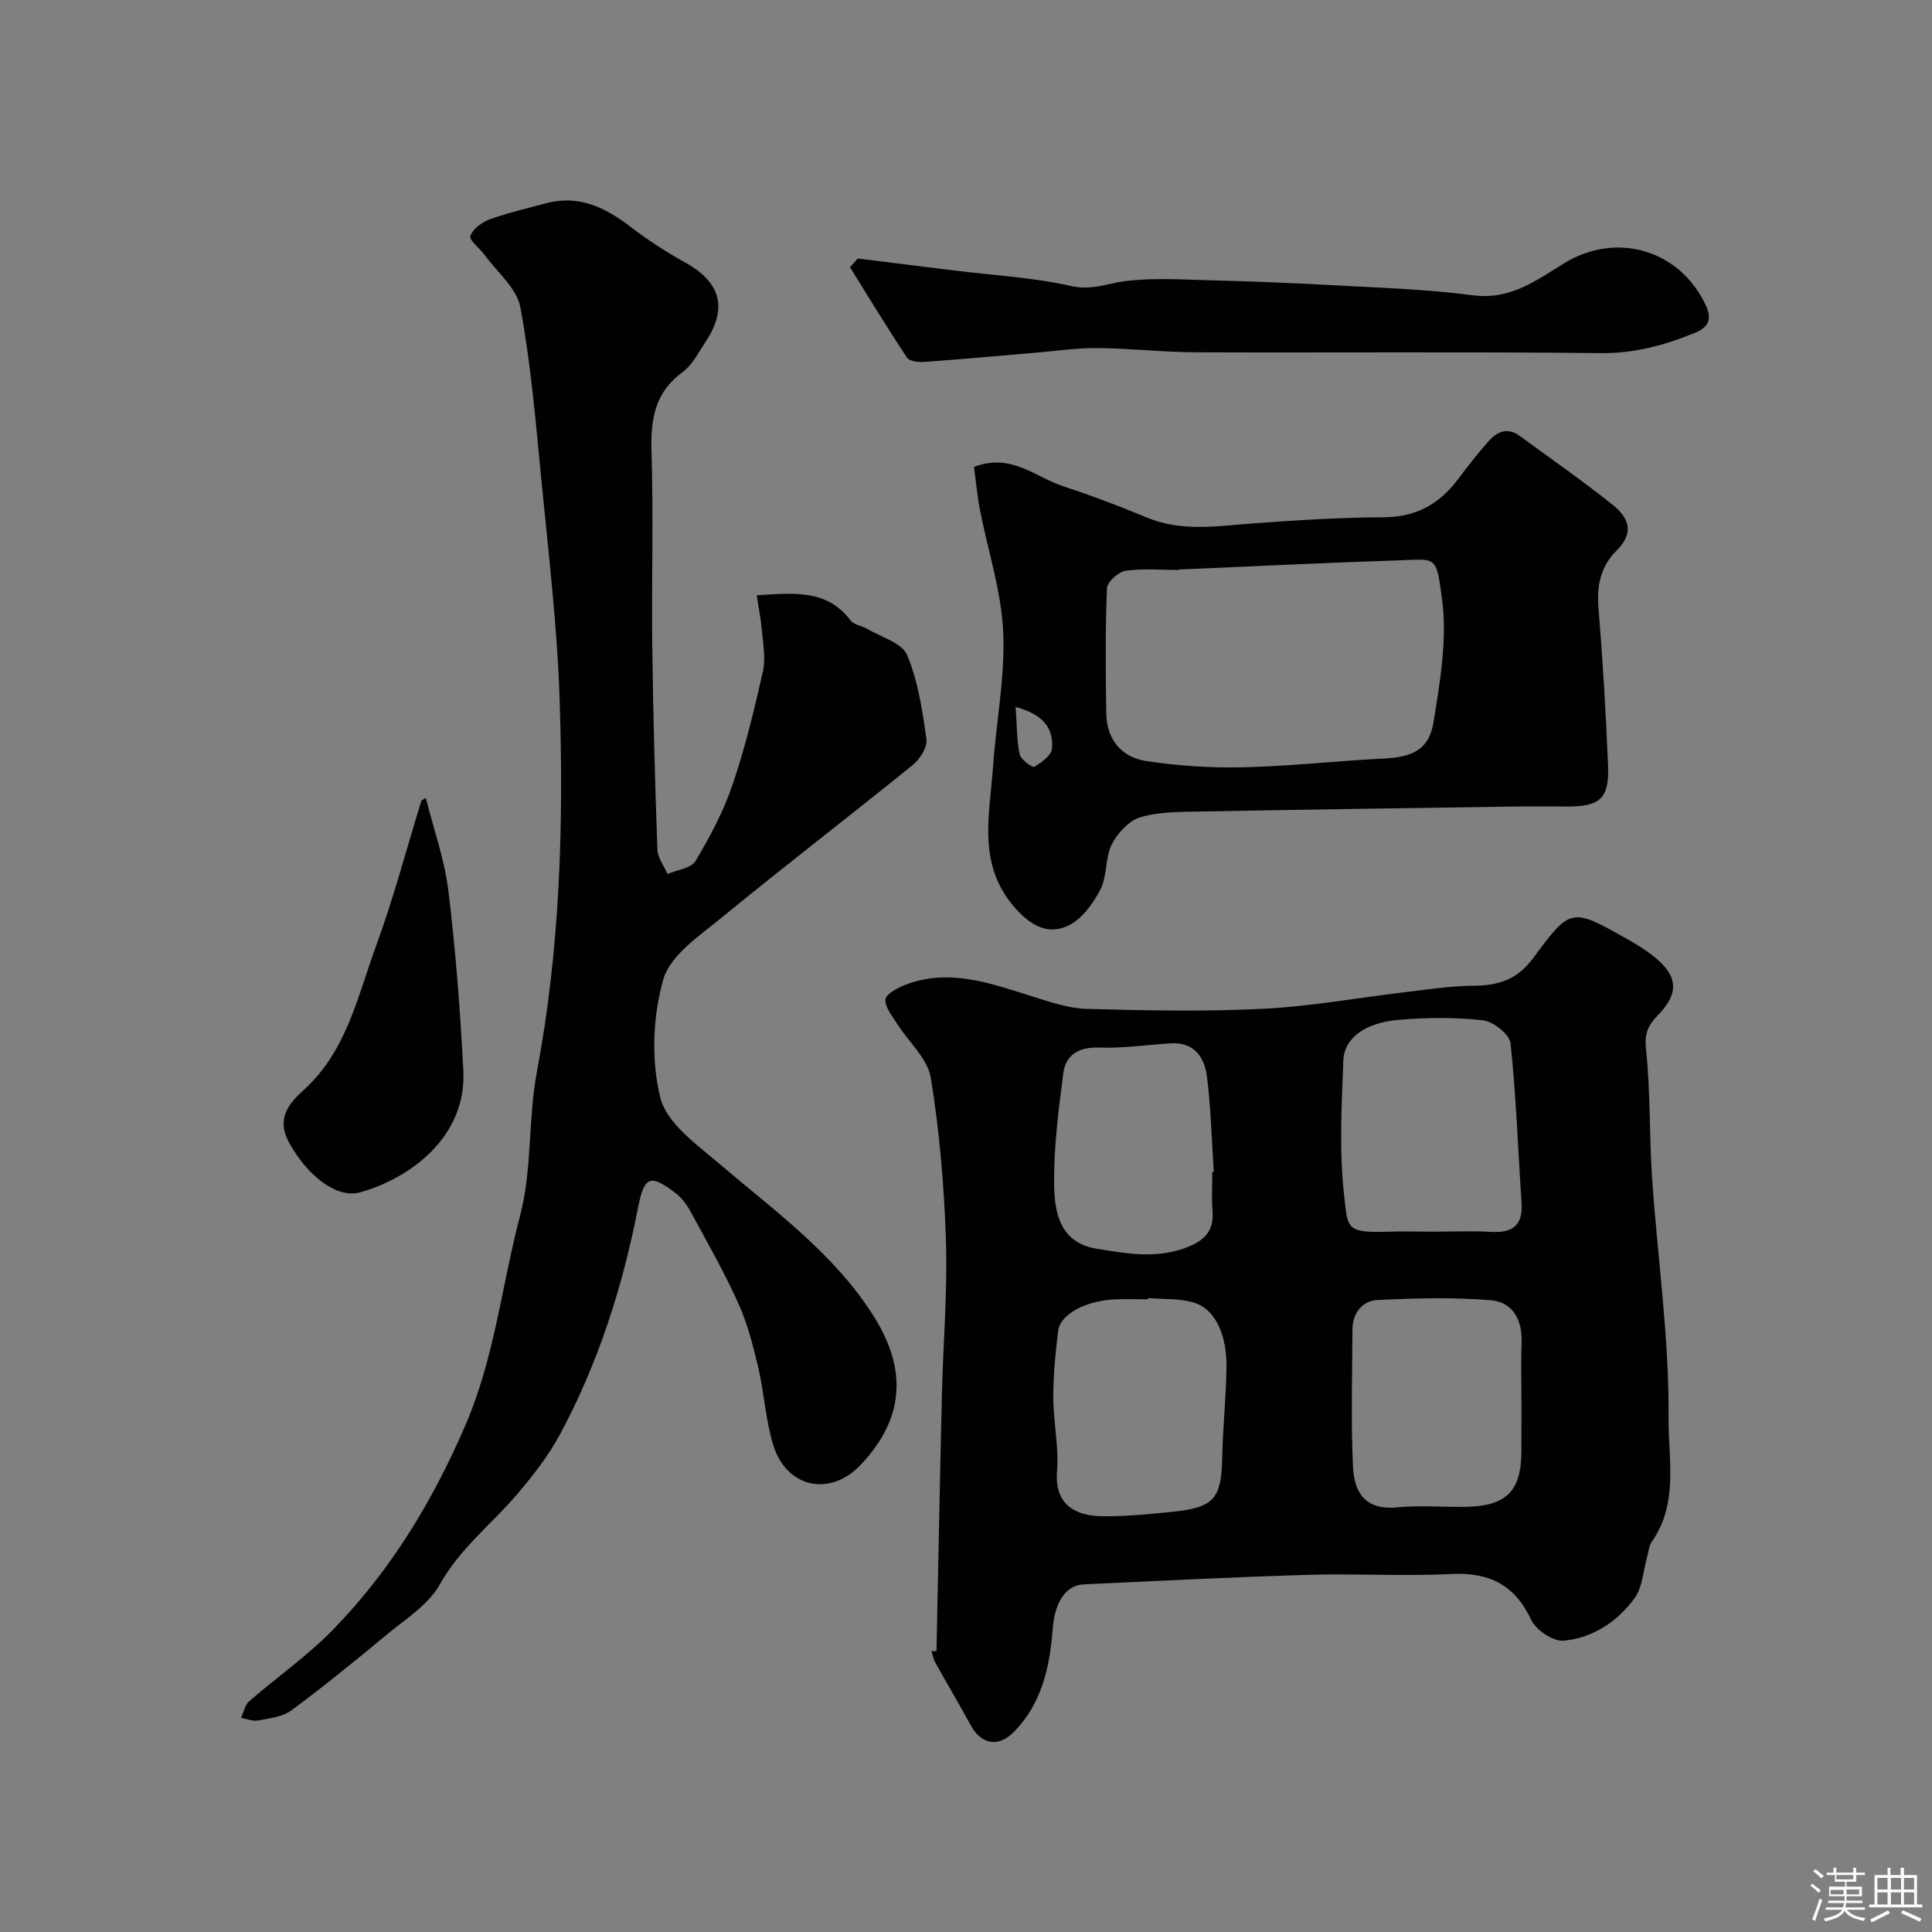 <svg enable-background="new 0 0 400 400" viewBox="0 0 400 400" xmlns="http://www.w3.org/2000/svg"><rect x="0" y="0" width="400" height="400" fill="#808080" stroke="none"/><path d="m374.8 390.4.4-.4c.7.5 1.3 1 1.8 1.4l-.5.5c-.5-.6-1.1-1.1-1.7-1.5zm1 7.3-.6-.3c.5-1.4 1.1-2.8 1.5-4.3.2.1.4.2.6.3-.5 1.3-1 2.8-1.5 4.3zm-.4-10.3.5-.4c.4.3 1 .8 1.7 1.4l-.5.5c-.5-.5-1.1-1-1.7-1.5zm2.5.3h1.7v-1h.6v1h3.5v-1h.6v1h1.8v.5h-1.8v1.4h-2v1h3.2v2h-3.2v.9h3.3v.5h-3.4c0 .3-.1.6-.1.9h4v.5h-3.7c.7.9 1.9 1.5 3.8 1.7-.1.2-.2.4-.3.6-2.1-.4-3.5-1.1-4-2.1-.4 1-1.8 1.7-4 2.2-.1-.2-.2-.4-.3-.6 2.1-.4 3.4-1 3.8-1.8h-3.4v-.5h3.6c.1-.3.1-.6.2-.9h-3.3v-.5h3.4c0-.3 0-.6 0-.9h-3.2v-2h3.3v-1h-2.1v-1.4h-1.7v-.5zm1.1 3.5v1h2.7c0-.3 0-.4 0-.4 0-.1 0-.2 0-.2 0-.1 0-.2 0-.3h-2.7zm1.2-3v.9h3.5v-.9zm4.7 3h-2.6v.6.4h2.6z" fill="#fcfbfa"/><path d="m393.6 386.7h.6v1.5h2.7v6.1h1.1v.6h-11v-.6h1.1v-6.1h2.7v-1.5h.6v1.5h2.1v-1.5zm-2.7 8.8.4.6c-1.2.6-2.5 1.3-3.8 1.9-.1-.2-.2-.4-.3-.6 1.2-.6 2.5-1.2 3.7-1.9zm-2.2-6.7v2.4h2.1v-2.4zm0 3v2.5h2.1v-2.5zm2.8-3v2.4h2.1v-2.4zm0 3v2.5h2.1v-2.5zm6 6.1c-1.4-.7-2.7-1.3-3.9-1.8l.3-.6c1.5.6 2.7 1.2 3.9 1.7zm-1.2-9.1h-2.1v2.4h2.1zm-2.1 3v2.5h2.1v-2.5z" fill="#fcfbfa"/><g fill="#010103"><path d="m193.89 341.83c.37-17.69.7-35.39 1.12-53.08.25-10.6 1.18-21.22.84-31.79-.36-11.31-1.32-22.67-3.14-33.82-.66-4.01-4.63-7.45-7-11.22-1-1.59-2.49-3.37-2.39-4.98.07-1.08 2.39-2.36 3.93-2.97 9.2-3.63 17.82-.38 26.52 2.34 3.68 1.15 7.49 2.47 11.28 2.57 12.16.33 24.35.59 36.48-.02 9.95-.5 19.83-2.32 29.75-3.49 4.57-.54 9.15-1.25 13.73-1.28 5.22-.04 9.11-1.2 12.53-5.87 7.63-10.4 7.97-10.19 19-4 2.13 1.19 4.26 2.48 6.14 4.03 4.73 3.91 4.95 7.43.63 11.87-2.01 2.07-2.89 3.76-2.53 7.06.96 8.87.66 17.86 1.27 26.77 1.13 16.57 3.57 33.14 3.41 49.69-.08 8.32 2.11 17.63-3.45 25.51-.62.87-.69 2.13-1 3.22-.81 2.86-.93 6.22-2.57 8.48-3.53 4.88-8.68 8.27-14.69 8.84-2.16.21-5.73-2.2-6.73-4.32-3.45-7.3-8.72-9.88-16.6-9.49-9.81.49-19.66-.12-29.49.17-15.53.46-31.06 1.25-46.59 1.98-3.7.17-5.96 3.74-6.38 9.11-.61 7.93-2.2 15.55-8.12 21.5-3.14 3.16-6.66 2.56-8.83-1.39-2.41-4.39-4.96-8.72-7.4-13.1-.39-.69-.51-1.53-.76-2.3.36-.01.7-.01 1.04-.02zm102.99-86.83c3.99 0 7.99-.17 11.97.05 4.46.24 6.48-1.5 6.17-6.06-.74-11.01-1.11-22.05-2.28-33-.2-1.84-3.56-4.5-5.69-4.74-5.74-.66-11.65-.59-17.43-.11-6.94.58-11.32 3.76-11.5 8.43-.34 9.3-.88 18.71.17 27.9.75 6.65.27 7.81 8.61 7.55 3.33-.11 6.66-.02 9.98-.02zm18.12 35.35c0-4.16-.12-8.33.03-12.49.17-4.64-1.91-8.28-6.29-8.65-7.77-.65-15.66-.44-23.47-.06-3.17.15-5.24 2.63-5.26 6.1-.04 9.49-.33 19 .11 28.47.24 5.23 2.54 9.01 9.1 8.36 4.62-.45 9.32-.04 13.98-.1 8.7-.11 11.79-3.19 11.79-11.65.01-3.32.01-6.65.01-9.98zm-77.34-21.59c-.01.08-.01.16-.02.25-2.33 0-4.67-.1-6.99.02-6.01.32-11.17 3.13-11.58 6.54-.55 4.57-1.01 9.19-1 13.78.01 5.1 1.19 10.24.78 15.28-.58 7.01 4.01 9.23 9.27 9.29 4.92.06 9.87-.43 14.78-.94 8.49-.88 9.96-2.74 10.14-11.13.13-6.26.81-12.51.89-18.78.08-5.82-1.79-11.97-6.96-13.45-2.95-.83-6.19-.61-9.31-.86zm13.34-26.16c.1-.01.2-.02.3-.02-.44-6.58-.59-13.2-1.42-19.73-.5-3.97-2.67-7.14-7.5-6.84-4.93.31-9.86 1.05-14.77.88-4.25-.15-6.98 1.48-7.48 5.39-1 7.79-2.03 15.67-1.87 23.49.11 5.54 1.38 11.56 8.74 12.75 6.1.99 12.1 2.13 18.3-.11 3.97-1.44 6.11-3.43 5.74-7.82-.22-2.65-.04-5.33-.04-7.99z"/><path d="m156.67 123.24c7.71-.46 14.51-1.3 19.41 5.2.7.93 2.34 1.09 3.46 1.76 2.88 1.71 7.2 2.88 8.26 5.4 2.29 5.44 3.19 11.55 4.01 17.48.23 1.65-1.4 4.14-2.9 5.36-13.12 10.62-26.51 20.89-39.56 31.59-4.57 3.74-10.61 7.76-12.03 12.78-2.18 7.7-2.53 16.76-.6 24.48 1.31 5.24 7.47 9.61 12.13 13.59 11.53 9.84 24.03 18.76 32.18 31.85 6.74 10.84 6.29 20.97-2.89 30.6-6.34 6.65-15.32 4.68-18.03-4.1-1.62-5.25-1.89-10.9-3.16-16.27-1.06-4.52-2.26-9.09-4.17-13.3-2.93-6.47-6.47-12.68-9.87-18.93-.75-1.37-1.78-2.74-3-3.68-5.3-4.06-6.53-3.58-7.82 3.02-3.2 16.4-8.24 32.2-16.17 46.94-2.38 4.42-5.55 8.48-8.82 12.32-5.33 6.25-11.89 11.27-16.06 18.74-2.37 4.24-7.18 7.2-11.11 10.48-6.42 5.34-12.9 10.61-19.61 15.57-1.83 1.35-4.54 1.63-6.9 2.09-1.09.21-2.34-.34-3.51-.55.54-1.15.78-2.64 1.65-3.4 5.82-5.07 12.24-9.53 17.58-15.05 11.82-12.2 20.43-26.4 27.22-42.14 6.06-14.03 7.51-28.96 11.32-43.39 2.52-9.56 1.63-19.98 3.48-29.78 4.8-25.51 5.56-51.23 4.71-77-.51-15.43-2.36-30.83-3.85-46.21-1.14-11.74-2.14-23.55-4.3-35.12-.74-3.93-4.82-7.25-7.41-10.82-1-1.37-3.22-3.02-2.93-3.87.49-1.46 2.36-2.86 3.96-3.45 3.8-1.38 7.77-2.28 11.68-3.34 6.75-1.82 12.21.8 17.44 4.81 3.61 2.77 7.47 5.27 11.45 7.48 7.33 4.08 8.81 9.45 4.12 16.47-1.45 2.17-2.71 4.74-4.72 6.21-5.82 4.25-6.63 9.86-6.42 16.54.42 13.49-.01 27 .16 40.49.17 13.94.56 27.87 1.06 41.8.06 1.71 1.36 3.37 2.09 5.06 1.99-.87 4.91-1.18 5.81-2.7 2.98-5 5.78-10.25 7.64-15.74 2.61-7.68 4.53-15.61 6.31-23.53.6-2.68.01-5.66-.22-8.49-.2-2.28-.66-4.51-1.07-7.25z"/><path d="m201.65 96.67c7.69-2.98 12.77 2.16 18.59 4.05 5.83 1.9 11.57 4.09 17.23 6.44 7.21 2.99 14.52 1.76 21.9 1.21 9.06-.68 18.15-1.23 27.24-1.28 6.74-.04 11.55-2.87 15.4-8.06 1.95-2.63 4-5.2 6.16-7.66 1.76-2 3.92-2.97 6.42-1.15 6.46 4.72 13.04 9.3 19.29 14.29 3.24 2.59 4.67 5.71.75 9.56-2.97 2.91-4.07 6.86-3.71 11.31.89 11.01 1.56 22.05 2.01 33.09.28 6.81-1.63 8.5-8.32 8.51-3.83 0-7.67-.05-11.5.01-21.6.32-43.2.62-64.79 1.03-4.1.08-8.38.03-12.23 1.19-2.37.72-4.75 3.3-5.92 5.64-1.4 2.81-.91 6.59-2.36 9.36-1.54 2.95-3.94 6.22-6.8 7.51-3.88 1.76-7.37.16-10.71-3.58-8.07-9.02-5.42-19.23-4.71-29.31.65-9.35 2.53-18.72 2.11-28-.39-8.5-3.19-16.88-4.82-25.33-.55-2.84-.81-5.76-1.23-8.83zm42.32 21.25v.09c-3.66 0-7.37-.36-10.95.17-1.49.22-3.79 2.31-3.84 3.63-.34 8.63-.28 17.29-.14 25.94.09 5.33 3.17 9.03 8.2 9.8 6.64 1.02 13.46 1.46 20.18 1.31 9.69-.22 19.36-1.34 29.05-1.81 5.97-.29 9.4-1.82 10.33-7.57 1.36-8.38 2.86-17.14 1.76-25.4-1.25-9.35-1.07-8.31-9.59-8.04-14.99.48-29.99 1.24-45 1.88zm-33.69 28.45c.27 3.83.21 6.87.83 9.78.23 1.1 2.59 2.84 3.03 2.59 1.51-.86 3.57-2.38 3.67-3.78.27-3.76-1.3-6.91-7.53-8.59z"/><path d="m177.58 53.52c6.64.83 13.29 1.65 19.93 2.48 8.11 1 16.35 1.43 24.27 3.22 4.27.97 7.56-.58 11.33-1.04 5.75-.69 11.64-.3 17.47-.15 8.27.22 16.53.53 24.79.99 9.87.55 19.79.83 29.57 2.12 7.76 1.02 13.18-3.13 18.95-6.66 10.8-6.61 23.85-2.75 29.23 8.63 1.51 3.19.39 4.73-2.19 5.79-6.22 2.56-12.5 4.29-19.47 4.21-27.98-.31-55.96-.06-83.94-.17-6.77-.03-13.53-.82-20.29-.88-4.25-.04-8.52.61-12.77.96-7.68.65-15.36 1.36-23.06 1.91-1.21.09-3.1-.11-3.61-.88-4.08-6.14-7.9-12.45-11.8-18.71.52-.6 1.05-1.21 1.59-1.82z"/><path d="m88.15 165.17c1.6 6.39 3.88 12.69 4.67 19.17 1.51 12.38 2.47 24.84 3.11 37.3.71 13.8-11.09 22.34-21.36 25.22-4.92 1.38-11.01-3.55-14.71-10.28-2.71-4.92-.16-8.03 3.07-10.96 8.84-8 11.1-19.34 14.93-29.77 3.61-9.85 6.29-20.04 9.38-30.07.29-.2.6-.4.91-.61z"/></g></svg>